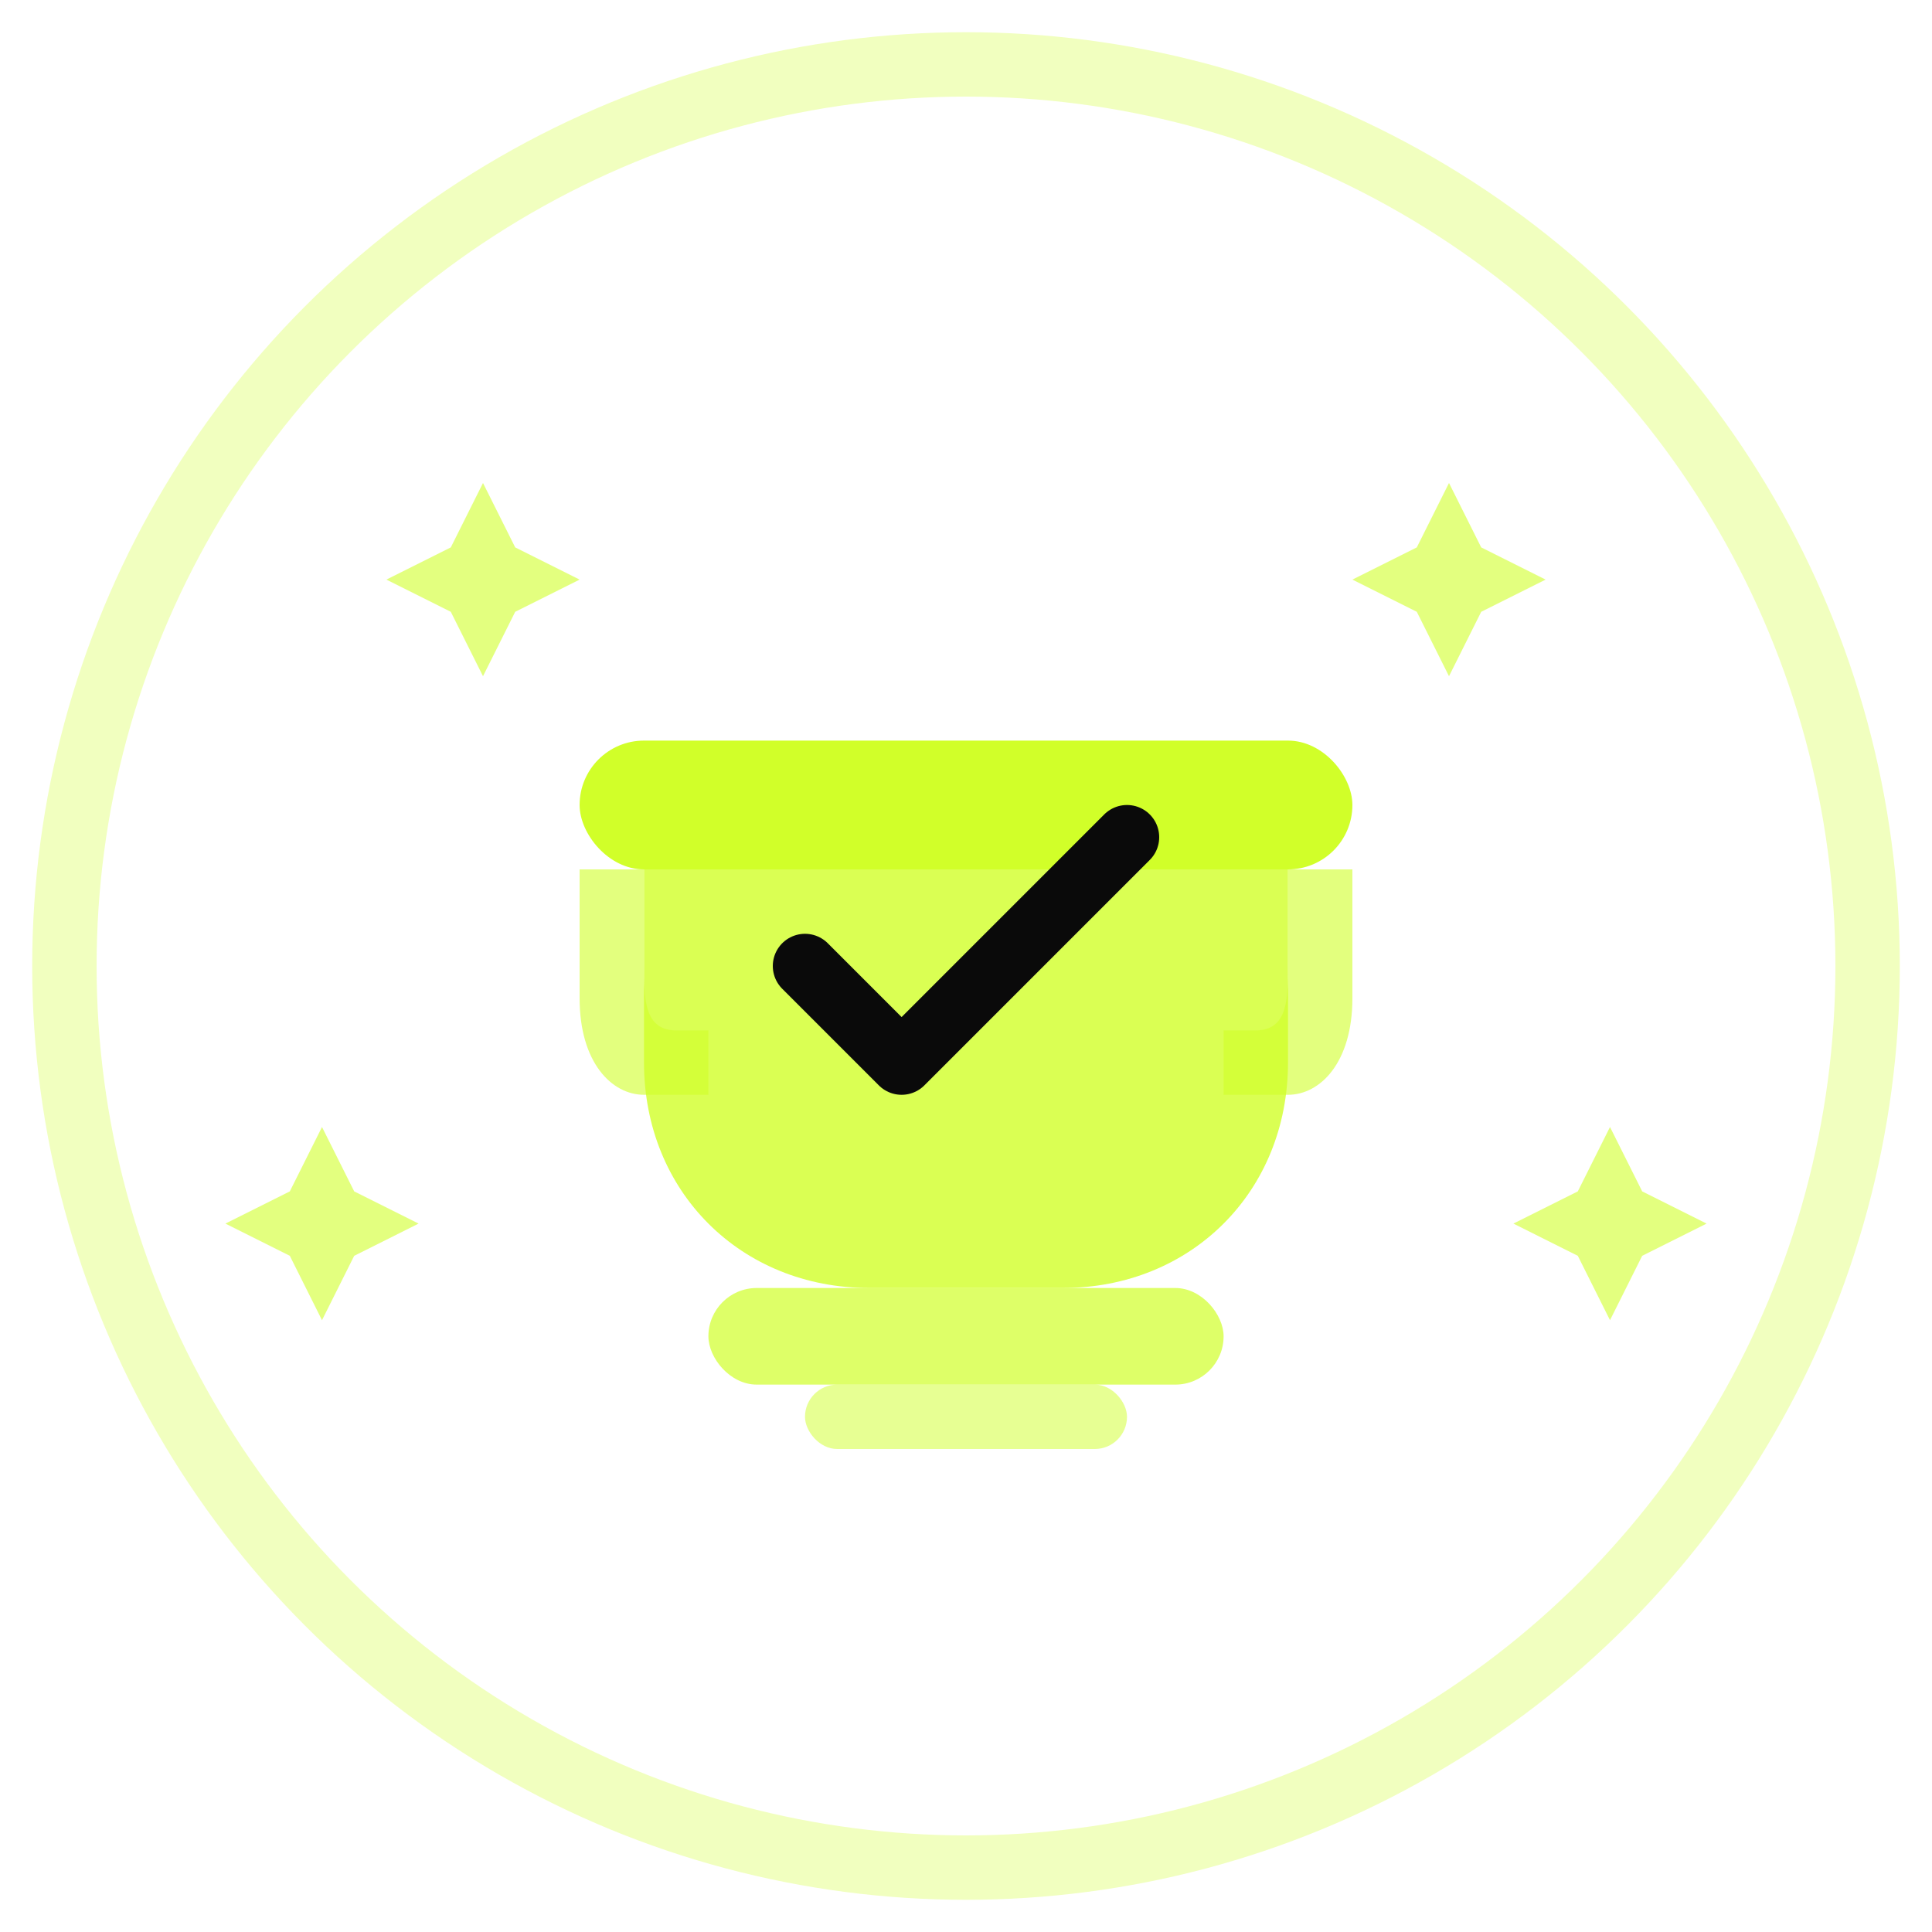 <svg width="60" height="60" viewBox="0 0 60 60" fill="none" xmlns="http://www.w3.org/2000/svg">
  <defs>
    <filter id="glow">
      <feGaussianBlur stdDeviation="2" result="coloredBlur"/>
      <feMerge> 
        <feMergeNode in="coloredBlur"/>
        <feMergeNode in="SourceGraphic"/>
      </feMerge>
    </filter>
  </defs>
  
  <!-- Background circle -->
  <circle cx="30" cy="30" r="28" fill="none" stroke="#d1ff29" stroke-width="2" opacity="0.3"/>
  
  <!-- Trophy cup -->
  <g filter="url(#glow)">
    <!-- Cup body -->
    <path d="M20 25v8c0 4 3 7 7 7h6c4 0 7-3 7-7v-8H20Z" fill="#d1ff29" opacity="0.8"/>
    
    <!-- Cup handles -->
    <path d="M18 27v4c0 2 1 3 2 3h2v-2h-1c-1 0-1-1-1-2v-3h-2Z" fill="#d1ff29" opacity="0.6"/>
    <path d="M42 27v4c0 2-1 3-2 3h-2v-2h1c1 0 1-1 1-2v-3h2Z" fill="#d1ff29" opacity="0.6"/>
    
    <!-- Cup rim -->
    <rect x="18" y="23" width="24" height="4" rx="2" fill="#d1ff29"/>
    
    <!-- Base -->
    <rect x="22" y="40" width="16" height="3" rx="1.5" fill="#d1ff29" opacity="0.7"/>
    <rect x="25" y="43" width="10" height="2" rx="1" fill="#d1ff29" opacity="0.5"/>
  </g>
  
  <!-- Stars around trophy -->
  <g fill="#d1ff29" opacity="0.6">
    <path d="M15 15l1 2 2 1-2 1-1 2-1-2-2-1 2-1 1-2Z"/>
    <path d="M45 15l1 2 2 1-2 1-1 2-1-2-2-1 2-1 1-2Z"/>
    <path d="M10 35l1 2 2 1-2 1-1 2-1-2-2-1 2-1 1-2Z"/>
    <path d="M50 35l1 2 2 1-2 1-1 2-1-2-2-1 2-1 1-2Z"/>
  </g>
  
  <!-- Checkmark in center -->
  <path d="M25 30l3 3 7-7" stroke="#0a0a0a" stroke-width="2" stroke-linecap="round" stroke-linejoin="round"/>
</svg>
